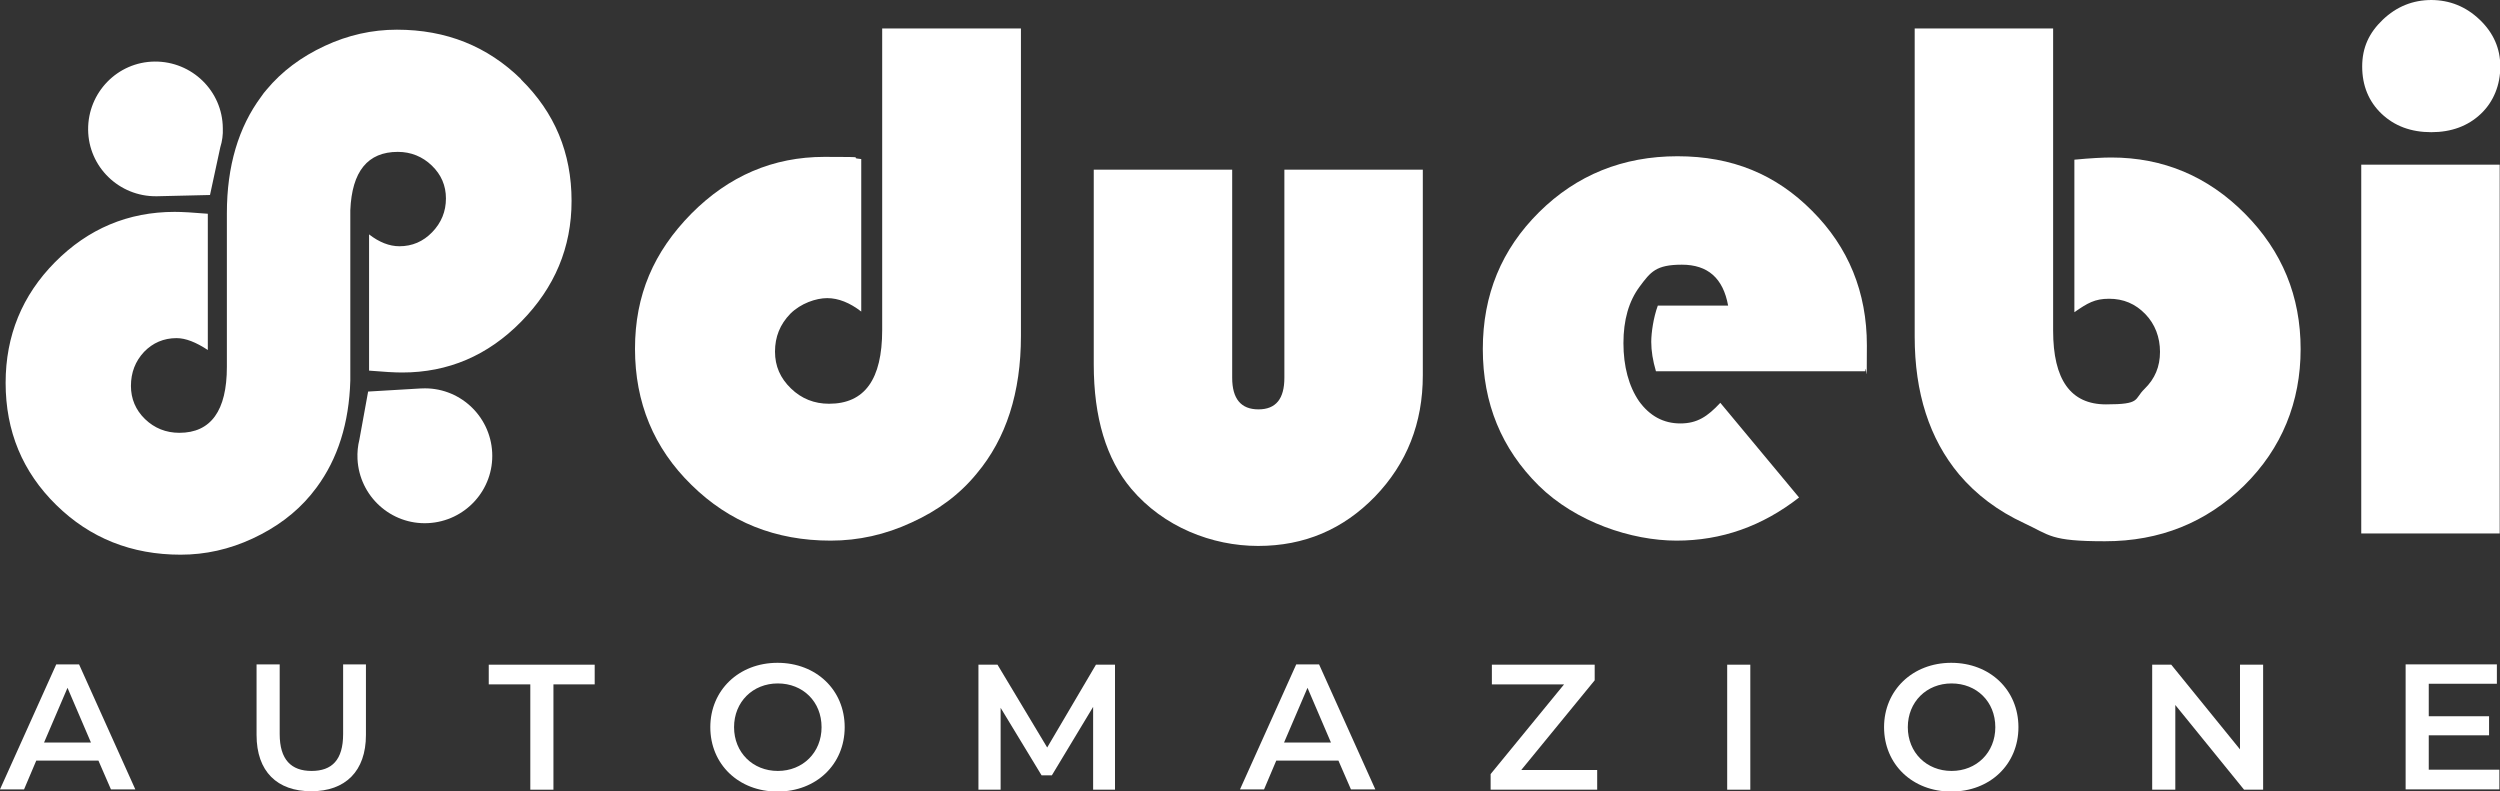<?xml version="1.0" encoding="UTF-8"?>
<svg xmlns="http://www.w3.org/2000/svg" id="a" viewBox="0 0 800 253.2">
  <rect x="0" y="0" width="800" height="253.2" fill="#333333" stroke="none"/>
  <defs>
    <style>.b{fill:#fff;}</style>
  </defs>
  <path class="b" d="m282.4,9.1h44.3v98.4c0,18.1-4.7,32.8-14.2,44.1-5.4,6.6-12.4,11.8-20.8,15.6-8.4,3.9-17,5.8-25.9,5.8-17.6,0-32.4-5.9-44.5-17.8-12.1-11.8-18.1-26.4-18.1-43.6s6-31,18-43.2c12-12.1,26.2-18.2,42.6-18.2s6.5.2,11.8.7v48.8c-3.6-2.8-7.3-4.3-10.9-4.3s-8.5,1.7-11.8,5c-3.3,3.4-4.9,7.4-4.9,12.1s1.7,8.5,5.1,11.8c3.4,3.3,7.5,4.9,12.2,4.9,11.4,0,17-7.8,17-23.6V9.1Z"></path>
  <path class="b" d="m350,54.3h44.3v66.6c0,6.7,2.8,10.1,8.4,10.1s8.3-3.4,8.3-10.1V54.3h44.3v65.8c0,15.3-5.1,28.2-15.3,38.8-10.2,10.5-22.6,15.8-37.4,15.8s-30.3-6.1-40.6-18.3c-8-9.5-12-22.8-12-39.8v-62.3Z"></path>
  <path class="b" d="m597,118.8h-67.1c-1-3.4-1.5-6.5-1.5-9.4s.7-7.8,2.1-11.6h22.5c-1.6-8.8-6.5-13.1-14.8-13.1s-10,2.3-13.5,7c-3.5,4.7-5.2,10.7-5.2,18.1s1.7,13.8,5,18.6c3.4,4.7,7.8,7.1,13.2,7.1s8.7-2.2,12.8-6.6l25.2,30.3c-11.8,9.2-24.8,13.8-39.2,13.8s-32.2-5.9-44.1-17.6c-11.9-11.8-17.9-26.3-17.9-43.7s6-31.9,18-43.8c12-11.9,26.8-17.9,44.3-17.9s31.5,5.8,43.1,17.5c11.6,11.6,17.5,26,17.5,43s-.2,4.5-.5,8.3Z"></path>
  <path class="b" d="m657,9.1v96.7c0,15.7,5.6,23.6,16.9,23.6s8.9-1.6,12.3-4.9c3.4-3.3,5-7.2,5-11.9s-1.6-8.9-4.7-12.1c-3.2-3.3-7-4.9-11.6-4.9s-6.9,1.4-11.1,4.3v-48.8c5.2-.5,9.2-.7,11.8-.7,16.6,0,30.9,6,42.8,18,11.9,12,17.8,26.4,17.8,43.3s-6,31.8-18.1,43.7c-12.1,11.8-26.9,17.8-44.5,17.8s-17.5-1.9-25.9-5.8c-8.4-3.9-15.3-9.1-20.8-15.6-9.5-11.4-14.2-26.1-14.2-44.1V9.1h44.3Z"></path>
  <path class="b" d="m799.9,52.7v118h-44.3V52.7h44.3ZM777.9,0c6,0,11.2,2.1,15.6,6.3,4.4,4.2,6.6,9.2,6.6,15s-2.1,11.2-6.2,15.1c-4.1,3.9-9.4,5.9-15.9,5.9s-11.8-2-15.9-5.9c-4.1-3.9-6.2-9-6.2-15.1s2.2-10.8,6.6-15c4.4-4.2,9.6-6.3,15.6-6.3Z"></path>
  <path class="b" d="m31.6,243.4H11.6l-3.9,9.2H0l18-40h7.3l18,40h-7.8l-4-9.2Zm-2.5-5.8l-7.5-17.5-7.5,17.5h15Z"></path>
  <path class="b" d="m82.1,235.2v-22.6h7.4v22.3c0,8.2,3.7,11.8,10.2,11.8s10.1-3.5,10.1-11.8v-22.3h7.3v22.6c0,11.6-6.6,18-17.5,18s-17.5-6.3-17.5-18Z"></path>
  <path class="b" d="m169.6,219h-13.2v-6.3h33.9v6.3h-13.2v33.7h-7.4v-33.7Z"></path>
  <path class="b" d="m227.3,232.7c0-11.8,9.1-20.6,21.5-20.6s21.5,8.7,21.5,20.6-9.1,20.6-21.5,20.6-21.5-8.7-21.5-20.6Zm35.6,0c0-8.2-6-14-14-14s-14,5.9-14,14,6,14,14,14,14-5.9,14-14Z"></path>
  <path class="b" d="m349.8,252.7v-26.5c0,0-13.2,21.9-13.2,21.9h-3.3l-13.1-21.6v26.2h-7.1v-40h6.1l15.9,26.5,15.6-26.5h6.1v40c0,0-7,0-7,0Z"></path>
  <path class="b" d="m428.4,243.4h-20l-3.9,9.2h-7.7l18-40h7.3l18,40h-7.8l-4-9.2Zm-2.5-5.8l-7.5-17.5-7.5,17.5h15Z"></path>
  <path class="b" d="m511.1,246.4v6.3h-34.1v-5l23.5-28.7h-23.1v-6.3h32.9v5l-23.5,28.7h24.3Z"></path>
  <path class="b" d="m552.7,212.7h7.4v40h-7.4v-40Z"></path>
  <path class="b" d="m602.9,232.7c0-11.8,9.1-20.6,21.5-20.6s21.5,8.7,21.5,20.6-9.1,20.6-21.5,20.6-21.5-8.7-21.5-20.6Zm35.6,0c0-8.2-6-14-14-14s-14,5.9-14,14,6,14,14,14,14-5.9,14-14Z"></path>
  <path class="b" d="m724.2,212.7v40h-6.1l-22-27.1v27.1h-7.4v-40h6.1l22,27.1v-27.1h7.4Z"></path>
  <path class="b" d="m799.8,246.4v6.2h-30v-40h29.2v6.2h-21.8v10.4h19.3v6.1h-19.3v11h22.6Z"></path>
  <path class="b" d="m166.8,25.4c-10.8-10.6-24-15.9-39.8-15.9-7.9,0-15.6,1.7-23.1,5.2-7.5,3.5-13.7,8.1-18.6,14-.6.7-1.2,1.4-1.7,2.2-7.3,9.8-11,22.3-11,37.3v49.2c0,14-5.1,21.1-15.2,21.1-4.3,0-8-1.5-11-4.4-3-2.9-4.5-6.5-4.5-10.6,0-4.3,1.4-7.9,4.2-10.9,2.8-2.9,6.3-4.4,10.4-4.4,2.9,0,6.2,1.3,10,3.8v-43.6c-4.7-.4-8.2-.6-10.6-.6-14.9,0-27.7,5.4-38.3,16.1C7.1,94.5,1.8,107.4,1.8,122.5c0,15.5,5.4,28.5,16.2,39.1,10.8,10.6,24.1,15.9,39.8,15.9,7.9,0,15.6-1.7,23.1-5.2s13.7-8.1,18.6-14c.6-.8,1.2-1.5,1.8-2.3,6.8-9.2,10.4-20.6,10.8-34.2v-52.2c0-.8,0-1.6,0-2.3.5-12.5,5.6-18.7,15.2-18.7,4.2,0,7.9,1.5,10.9,4.4,3,2.9,4.5,6.4,4.5,10.5,0,4.2-1.5,7.8-4.4,10.8-2.9,3-6.4,4.5-10.5,4.5-3.2,0-6.5-1.3-9.7-3.8v43.6c4.7.4,8.2.6,10.6.6,14.7,0,27.4-5.4,38.1-16.3,10.7-10.9,16.1-23.7,16.1-38.6,0-15.4-5.4-28.3-16.2-38.9Z"></path>
  <path class="b" d="m134.9,124.3c0,0-.1,0-.2,0h0s-16.9,1-16.9,1l-2.8,15.4h0c-.5,2-.7,4-.6,6.2.6,11.9,10.7,21.1,22.6,20.5,11.9-.6,21.1-10.7,20.5-22.6-.6-11.9-10.7-21.1-22.6-20.5Z"></path>
  <path class="b" d="m50,62.8c0,0,.1,0,.2,0h0s17-.4,17-.4l3.3-15.3h0c.6-1.9.9-4,.8-6.1-.1-11.9-9.9-21.4-21.8-21.3-11.9.1-21.4,9.9-21.3,21.8.1,11.9,9.9,21.4,21.8,21.3Z"></path>
</svg>
